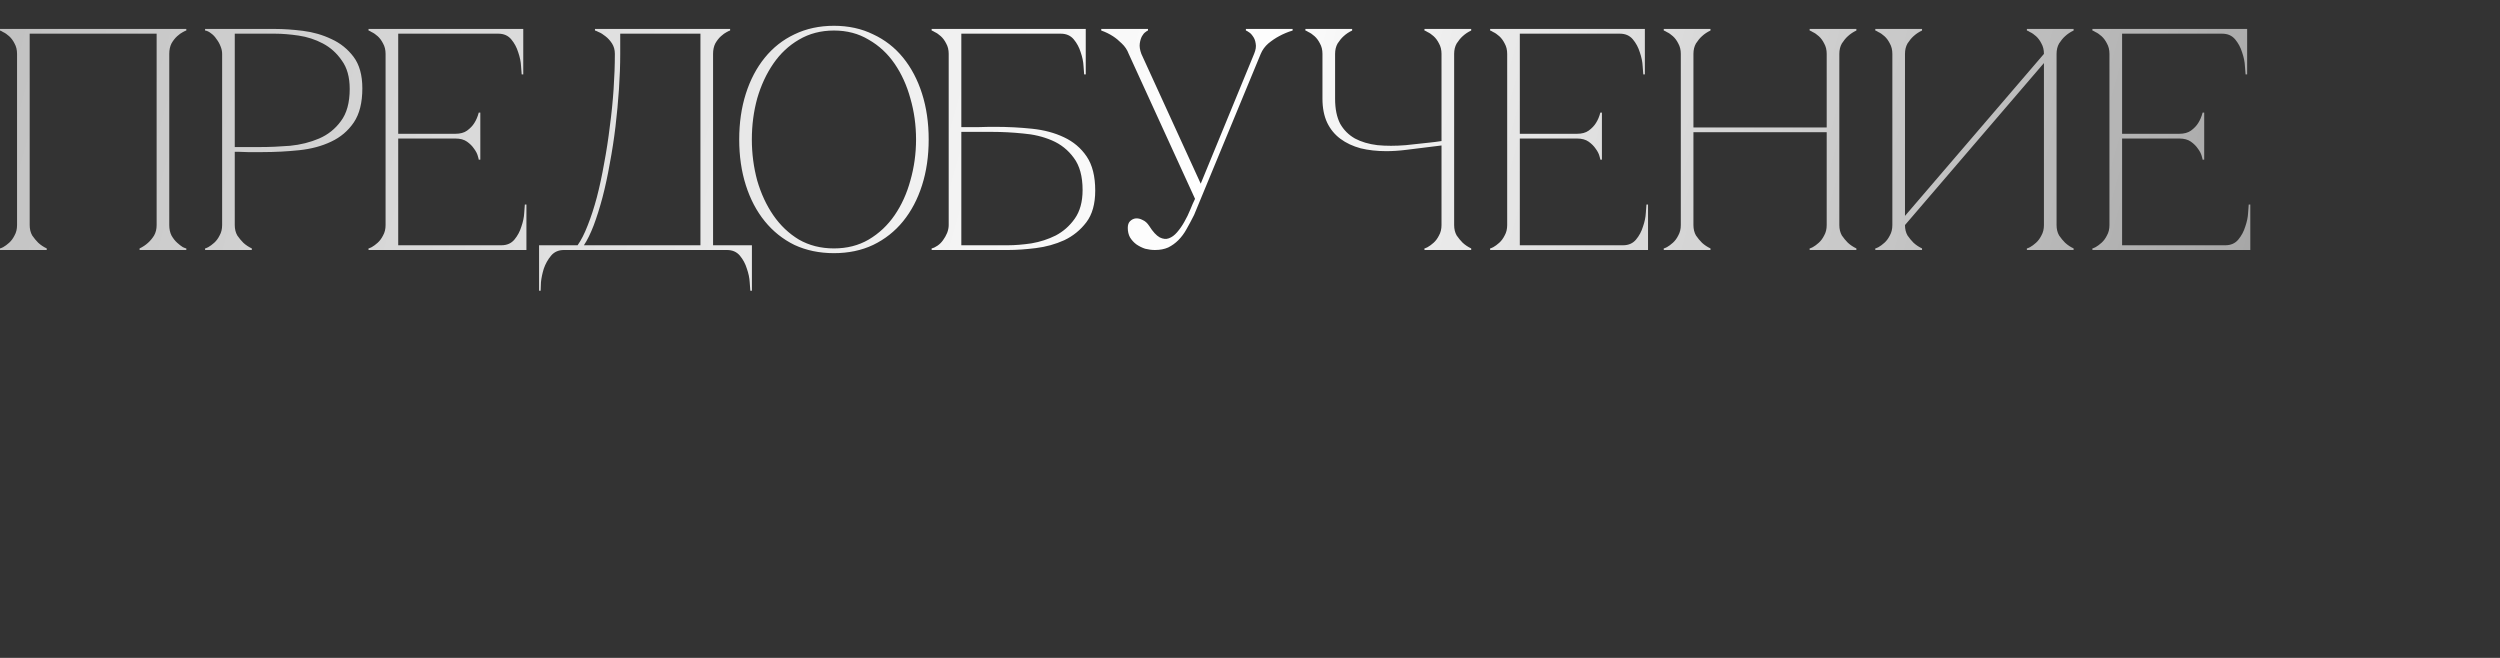 <?xml version="1.0" encoding="UTF-8"?> <svg xmlns="http://www.w3.org/2000/svg" width="190" height="50" viewBox="0 0 190 50" fill="none"><rect x="0" y="0" width="190" height="50" fill="#333333" stroke="none"/><path d="M2.256 17.104C2.256 17.408 2.32 17.672 2.448 17.896C2.592 18.104 2.744 18.288 2.904 18.448C3.096 18.624 3.312 18.768 3.552 18.88V19H0V18.88C0.032 18.88 0.112 18.848 0.24 18.784C0.384 18.704 0.536 18.592 0.696 18.448C0.856 18.304 0.992 18.12 1.104 17.896C1.232 17.672 1.296 17.408 1.296 17.104V4.096C1.296 3.792 1.232 3.528 1.104 3.304C0.992 3.08 0.856 2.896 0.696 2.752C0.536 2.608 0.384 2.504 0.24 2.44C0.112 2.36 0.032 2.32 0 2.32V2.2H14.16V2.32C14.128 2.32 14.04 2.36 13.896 2.44C13.768 2.504 13.624 2.608 13.464 2.752C13.304 2.896 13.16 3.08 13.032 3.304C12.92 3.528 12.864 3.792 12.864 4.096V17.104C12.864 17.408 12.92 17.672 13.032 17.896C13.16 18.12 13.304 18.304 13.464 18.448C13.624 18.592 13.768 18.704 13.896 18.784C14.04 18.848 14.128 18.88 14.16 18.88V19H10.608V18.88C10.848 18.768 11.064 18.624 11.256 18.448C11.432 18.288 11.584 18.104 11.712 17.896C11.84 17.672 11.904 17.408 11.904 17.104V2.56H2.256V17.104ZM17.842 17.104C17.842 17.408 17.906 17.672 18.034 17.896C18.178 18.104 18.33 18.288 18.49 18.448C18.682 18.624 18.898 18.768 19.138 18.88V19H15.586V18.88C15.618 18.88 15.698 18.848 15.826 18.784C15.97 18.704 16.122 18.592 16.282 18.448C16.442 18.304 16.578 18.12 16.69 17.896C16.818 17.672 16.882 17.408 16.882 17.104V4.096C16.882 3.904 16.842 3.712 16.762 3.52C16.682 3.312 16.578 3.128 16.45 2.968C16.338 2.792 16.202 2.648 16.042 2.536C15.882 2.408 15.73 2.336 15.586 2.32V2.2H20.914C21.554 2.2 22.258 2.248 23.026 2.344C23.794 2.44 24.514 2.648 25.186 2.968C25.858 3.272 26.418 3.72 26.866 4.312C27.314 4.904 27.538 5.704 27.538 6.712C27.538 7.8 27.322 8.664 26.89 9.304C26.458 9.944 25.882 10.432 25.162 10.768C24.458 11.104 23.65 11.32 22.738 11.416C21.826 11.512 20.89 11.56 19.93 11.56C19.93 11.56 19.81 11.56 19.57 11.56C19.346 11.56 19.098 11.56 18.826 11.56C18.554 11.544 18.314 11.536 18.106 11.536C17.898 11.536 17.81 11.536 17.842 11.536V17.104ZM17.842 11.176H19.762C20.482 11.176 21.242 11.144 22.042 11.08C22.842 11 23.578 10.816 24.25 10.528C24.922 10.24 25.474 9.8 25.906 9.208C26.354 8.616 26.578 7.8 26.578 6.76C26.578 5.864 26.378 5.144 25.978 4.6C25.594 4.04 25.114 3.608 24.538 3.304C23.962 3 23.346 2.8 22.69 2.704C22.034 2.608 21.442 2.56 20.914 2.56H17.842V11.176ZM28.008 19V18.88C28.04 18.88 28.12 18.848 28.248 18.784C28.392 18.704 28.544 18.592 28.704 18.448C28.864 18.304 29 18.12 29.112 17.896C29.24 17.672 29.304 17.408 29.304 17.104V4.096C29.304 3.792 29.24 3.528 29.112 3.304C29 3.08 28.864 2.896 28.704 2.752C28.544 2.608 28.392 2.504 28.248 2.44C28.12 2.36 28.04 2.32 28.008 2.32V2.2H39.768V5.656H39.648C39.648 5.56 39.632 5.352 39.6 5.032C39.584 4.696 39.512 4.344 39.384 3.976C39.272 3.608 39.096 3.28 38.856 2.992C38.616 2.704 38.288 2.56 37.872 2.56H30.264V10.168H34.608C34.976 10.168 35.272 10.088 35.496 9.928C35.736 9.752 35.92 9.56 36.048 9.352C36.192 9.128 36.304 8.864 36.384 8.56H36.504V12.136H36.384C36.384 12.104 36.36 12.008 36.312 11.848C36.264 11.672 36.168 11.488 36.024 11.296C35.896 11.104 35.72 10.928 35.496 10.768C35.272 10.608 34.976 10.528 34.608 10.528H30.264V18.64H38.112C38.528 18.64 38.856 18.496 39.096 18.208C39.336 17.92 39.512 17.592 39.624 17.224C39.752 16.856 39.824 16.512 39.84 16.192C39.872 15.856 39.888 15.64 39.888 15.544H40.008V19H28.008ZM40.969 22.096V18.64H43.897C44.169 18.256 44.425 17.752 44.665 17.128C44.921 16.488 45.153 15.776 45.361 14.992C45.569 14.192 45.753 13.336 45.913 12.424C46.089 11.496 46.233 10.56 46.345 9.616C46.473 8.672 46.569 7.728 46.633 6.784C46.697 5.84 46.729 4.944 46.729 4.096C46.729 3.792 46.657 3.528 46.513 3.304C46.369 3.08 46.201 2.896 46.009 2.752C45.833 2.608 45.665 2.504 45.505 2.44C45.345 2.36 45.249 2.32 45.217 2.32V2.2H55.489V2.32C55.457 2.32 55.369 2.36 55.225 2.44C55.097 2.504 54.953 2.608 54.793 2.752C54.633 2.896 54.489 3.08 54.361 3.304C54.249 3.528 54.193 3.792 54.193 4.096V18.64H57.145V22.096H57.025C57.025 22 57.009 21.784 56.977 21.448C56.961 21.128 56.889 20.784 56.761 20.416C56.649 20.048 56.473 19.72 56.233 19.432C55.993 19.144 55.665 19 55.249 19H42.865C42.449 19 42.121 19.144 41.881 19.432C41.641 19.72 41.457 20.048 41.329 20.416C41.217 20.784 41.145 21.128 41.113 21.448C41.097 21.784 41.089 22 41.089 22.096H40.969ZM44.377 18.64H53.233V2.56H47.137V4.096C47.137 4.944 47.105 5.84 47.041 6.784C46.977 7.728 46.889 8.672 46.777 9.616C46.665 10.56 46.521 11.496 46.345 12.424C46.185 13.336 46.001 14.192 45.793 14.992C45.585 15.776 45.361 16.488 45.121 17.128C44.881 17.752 44.633 18.256 44.377 18.64ZM63.38 1.96C64.484 1.96 65.476 2.176 66.356 2.608C67.252 3.024 68.012 3.616 68.636 4.384C69.26 5.152 69.74 6.064 70.076 7.12C70.412 8.176 70.58 9.336 70.58 10.6C70.58 11.864 70.412 13.024 70.076 14.08C69.74 15.136 69.26 16.048 68.636 16.816C68.012 17.584 67.252 18.184 66.356 18.616C65.476 19.032 64.484 19.24 63.38 19.24C62.276 19.24 61.276 19.032 60.38 18.616C59.5 18.184 58.748 17.584 58.124 16.816C57.5 16.048 57.02 15.136 56.684 14.08C56.348 13.024 56.18 11.864 56.18 10.6C56.18 9.336 56.348 8.176 56.684 7.12C57.02 6.064 57.5 5.152 58.124 4.384C58.748 3.616 59.5 3.024 60.38 2.608C61.276 2.176 62.276 1.96 63.38 1.96ZM63.38 18.88C64.372 18.88 65.252 18.656 66.02 18.208C66.804 17.744 67.46 17.128 67.988 16.36C68.516 15.592 68.916 14.712 69.188 13.72C69.476 12.712 69.62 11.672 69.62 10.6C69.62 9.512 69.476 8.472 69.188 7.48C68.916 6.488 68.516 5.608 67.988 4.84C67.46 4.072 66.804 3.464 66.02 3.016C65.252 2.552 64.372 2.32 63.38 2.32C62.388 2.32 61.5 2.552 60.716 3.016C59.948 3.464 59.3 4.072 58.772 4.84C58.244 5.608 57.836 6.488 57.548 7.48C57.276 8.472 57.14 9.512 57.14 10.6C57.14 11.672 57.276 12.712 57.548 13.72C57.836 14.712 58.244 15.592 58.772 16.36C59.3 17.128 59.948 17.744 60.716 18.208C61.5 18.656 62.388 18.88 63.38 18.88ZM75.629 9.64C76.589 9.64 77.525 9.688 78.437 9.784C79.349 9.88 80.157 10.096 80.861 10.432C81.581 10.768 82.157 11.256 82.589 11.896C83.021 12.536 83.237 13.4 83.237 14.488C83.237 15.496 83.013 16.296 82.565 16.888C82.117 17.48 81.557 17.936 80.885 18.256C80.213 18.56 79.493 18.76 78.725 18.856C77.957 18.952 77.253 19 76.613 19H70.805V18.88C70.949 18.848 71.101 18.776 71.261 18.664C71.421 18.552 71.557 18.416 71.669 18.256C71.797 18.08 71.901 17.896 71.981 17.704C72.061 17.496 72.101 17.296 72.101 17.104V4.096C72.101 3.792 72.037 3.528 71.909 3.304C71.797 3.08 71.661 2.896 71.501 2.752C71.341 2.608 71.189 2.504 71.045 2.44C70.917 2.36 70.837 2.32 70.805 2.32V2.2H82.517V5.656H82.397C82.397 5.56 82.381 5.352 82.349 5.032C82.333 4.696 82.261 4.344 82.133 3.976C82.021 3.608 81.845 3.28 81.605 2.992C81.365 2.704 81.037 2.56 80.621 2.56H73.061V9.664C73.029 9.664 73.141 9.664 73.397 9.664C73.653 9.664 73.941 9.664 74.261 9.664C74.597 9.648 74.909 9.64 75.197 9.64C75.485 9.64 75.629 9.64 75.629 9.64ZM76.613 18.64C77.141 18.64 77.733 18.592 78.389 18.496C79.045 18.384 79.661 18.184 80.237 17.896C80.813 17.592 81.293 17.168 81.677 16.624C82.077 16.064 82.277 15.336 82.277 14.44C82.277 13.4 82.053 12.584 81.605 11.992C81.173 11.4 80.621 10.96 79.949 10.672C79.277 10.384 78.541 10.208 77.741 10.144C76.941 10.064 76.181 10.024 75.461 10.024H73.061V18.64H76.613ZM90.823 15.112L85.783 4.096H86.743L91.255 13.96L95.311 4.096H95.815L90.751 16.336C90.559 16.72 90.367 17.08 90.175 17.416C89.999 17.736 89.791 18.016 89.551 18.256C89.327 18.48 89.071 18.664 88.783 18.808C88.495 18.936 88.159 19 87.775 19C87.535 19 87.287 18.968 87.031 18.904C86.791 18.824 86.567 18.712 86.359 18.568C86.167 18.424 86.007 18.248 85.879 18.04C85.767 17.832 85.711 17.592 85.711 17.32C85.711 17.096 85.767 16.928 85.879 16.816C86.007 16.688 86.151 16.616 86.311 16.6C86.487 16.584 86.663 16.624 86.839 16.72C87.031 16.8 87.199 16.952 87.343 17.176C87.615 17.608 87.879 17.896 88.135 18.04C88.391 18.168 88.623 18.192 88.831 18.112C89.055 18.032 89.263 17.88 89.455 17.656C89.663 17.416 89.847 17.152 90.007 16.864C90.183 16.56 90.335 16.248 90.463 15.928C90.591 15.608 90.711 15.336 90.823 15.112ZM95.815 4.096C95.943 3.792 96.135 3.528 96.391 3.304C96.663 3.08 96.935 2.896 97.207 2.752C97.527 2.576 97.871 2.432 98.239 2.32V2.2H94.687V2.32C94.719 2.32 94.791 2.36 94.903 2.44C95.015 2.504 95.119 2.608 95.215 2.752C95.327 2.896 95.399 3.08 95.431 3.304C95.479 3.528 95.439 3.792 95.311 4.096H95.815ZM85.783 4.096H86.743C86.631 3.792 86.591 3.528 86.623 3.304C86.655 3.08 86.711 2.896 86.791 2.752C86.871 2.608 86.959 2.504 87.055 2.44C87.151 2.36 87.215 2.32 87.247 2.32V2.2H83.695V2.32C84.015 2.432 84.311 2.576 84.583 2.752C84.807 2.896 85.031 3.08 85.255 3.304C85.495 3.528 85.671 3.792 85.783 4.096ZM100.507 7.504V4.096C100.507 3.792 100.443 3.528 100.315 3.304C100.203 3.08 100.067 2.896 99.907 2.752C99.747 2.608 99.595 2.504 99.451 2.44C99.323 2.36 99.243 2.32 99.211 2.32V2.2H102.763V2.32C102.523 2.432 102.307 2.576 102.115 2.752C101.955 2.896 101.803 3.08 101.659 3.304C101.531 3.528 101.467 3.792 101.467 4.096V7.504C101.467 8.272 101.595 8.904 101.851 9.4C102.123 9.88 102.499 10.256 102.979 10.528C103.459 10.784 104.027 10.952 104.683 11.032C105.339 11.096 106.059 11.096 106.843 11.032C107.115 11 107.411 10.968 107.731 10.936C108.051 10.904 108.347 10.872 108.619 10.84C108.939 10.808 109.251 10.768 109.555 10.72V4.096C109.555 3.792 109.491 3.528 109.363 3.304C109.251 3.08 109.115 2.896 108.955 2.752C108.795 2.608 108.643 2.504 108.499 2.44C108.371 2.36 108.291 2.32 108.259 2.32V2.2H111.811V2.32C111.571 2.432 111.355 2.576 111.163 2.752C111.003 2.896 110.851 3.08 110.707 3.304C110.579 3.528 110.515 3.792 110.515 4.096V17.104C110.515 17.408 110.579 17.672 110.707 17.896C110.851 18.104 111.003 18.288 111.163 18.448C111.355 18.624 111.571 18.768 111.811 18.88V19H108.259V18.88C108.291 18.88 108.371 18.848 108.499 18.784C108.643 18.704 108.795 18.592 108.955 18.448C109.115 18.304 109.251 18.12 109.363 17.896C109.491 17.672 109.555 17.408 109.555 17.104V11.056L106.843 11.392C106.587 11.424 106.331 11.448 106.075 11.464C105.835 11.48 105.595 11.488 105.355 11.488C104.651 11.488 104.003 11.416 103.411 11.272C102.819 11.112 102.307 10.872 101.875 10.552C101.443 10.232 101.107 9.824 100.867 9.328C100.627 8.816 100.507 8.208 100.507 7.504ZM113.25 19V18.88C113.282 18.88 113.362 18.848 113.49 18.784C113.634 18.704 113.786 18.592 113.946 18.448C114.106 18.304 114.242 18.12 114.354 17.896C114.482 17.672 114.546 17.408 114.546 17.104V4.096C114.546 3.792 114.482 3.528 114.354 3.304C114.242 3.08 114.106 2.896 113.946 2.752C113.786 2.608 113.634 2.504 113.49 2.44C113.362 2.36 113.282 2.32 113.25 2.32V2.2H125.01V5.656H124.89C124.89 5.56 124.874 5.352 124.842 5.032C124.826 4.696 124.754 4.344 124.626 3.976C124.514 3.608 124.338 3.28 124.098 2.992C123.858 2.704 123.53 2.56 123.114 2.56H115.506V10.168H119.85C120.218 10.168 120.514 10.088 120.738 9.928C120.978 9.752 121.162 9.56 121.29 9.352C121.434 9.128 121.546 8.864 121.626 8.56H121.746V12.136H121.626C121.626 12.104 121.602 12.008 121.554 11.848C121.506 11.672 121.41 11.488 121.266 11.296C121.138 11.104 120.962 10.928 120.738 10.768C120.514 10.608 120.218 10.528 119.85 10.528H115.506V18.64H123.354C123.77 18.64 124.098 18.496 124.338 18.208C124.578 17.92 124.754 17.592 124.866 17.224C124.994 16.856 125.066 16.512 125.082 16.192C125.114 15.856 125.13 15.64 125.13 15.544H125.25V19H113.25ZM127.741 4.096C127.741 3.792 127.677 3.528 127.549 3.304C127.437 3.08 127.301 2.896 127.141 2.752C126.981 2.608 126.829 2.504 126.685 2.44C126.557 2.36 126.477 2.32 126.445 2.32V2.2H129.997V2.32C129.757 2.432 129.541 2.576 129.349 2.752C129.189 2.896 129.037 3.08 128.893 3.304C128.765 3.528 128.701 3.792 128.701 4.096V9.688H138.829V4.096C138.829 3.792 138.765 3.528 138.637 3.304C138.525 3.08 138.389 2.896 138.229 2.752C138.069 2.608 137.917 2.504 137.773 2.44C137.645 2.36 137.565 2.32 137.533 2.32V2.2H141.085V2.32C140.845 2.432 140.629 2.576 140.437 2.752C140.277 2.896 140.125 3.08 139.981 3.304C139.853 3.528 139.789 3.792 139.789 4.096V17.104C139.789 17.408 139.853 17.672 139.981 17.896C140.125 18.104 140.277 18.288 140.437 18.448C140.629 18.624 140.845 18.768 141.085 18.88V19H137.533V18.88C137.565 18.88 137.645 18.848 137.773 18.784C137.917 18.704 138.069 18.592 138.229 18.448C138.389 18.304 138.525 18.12 138.637 17.896C138.765 17.672 138.829 17.408 138.829 17.104V10.048H128.701V17.104C128.701 17.408 128.765 17.672 128.893 17.896C129.037 18.104 129.189 18.288 129.349 18.448C129.541 18.624 129.757 18.768 129.997 18.88V19H126.445V18.88C126.477 18.88 126.557 18.848 126.685 18.784C126.829 18.704 126.981 18.592 127.141 18.448C127.301 18.304 127.437 18.12 127.549 17.896C127.677 17.672 127.741 17.408 127.741 17.104V4.096ZM156.299 17.104C156.299 17.408 156.363 17.672 156.491 17.896C156.635 18.104 156.787 18.288 156.947 18.448C157.139 18.624 157.355 18.768 157.595 18.88V19H154.043V18.88C154.075 18.88 154.155 18.848 154.283 18.784C154.427 18.704 154.579 18.592 154.739 18.448C154.899 18.304 155.035 18.12 155.147 17.896C155.275 17.672 155.339 17.408 155.339 17.104V4.792L144.779 17.104C144.779 17.408 144.843 17.672 144.971 17.896C145.115 18.104 145.267 18.288 145.427 18.448C145.619 18.624 145.835 18.768 146.075 18.88V19H142.523V18.88C142.555 18.88 142.635 18.848 142.763 18.784C142.907 18.704 143.059 18.592 143.219 18.448C143.379 18.304 143.515 18.12 143.627 17.896C143.755 17.672 143.819 17.408 143.819 17.104V4.096C143.819 3.792 143.755 3.528 143.627 3.304C143.515 3.08 143.379 2.896 143.219 2.752C143.059 2.608 142.907 2.504 142.763 2.44C142.635 2.36 142.555 2.32 142.523 2.32V2.2H146.075V2.32C145.835 2.432 145.619 2.576 145.427 2.752C145.267 2.896 145.115 3.08 144.971 3.304C144.843 3.528 144.779 3.792 144.779 4.096V16.408L155.339 4.096C155.339 3.792 155.275 3.528 155.147 3.304C155.035 3.08 154.899 2.896 154.739 2.752C154.579 2.608 154.427 2.504 154.283 2.44C154.155 2.36 154.075 2.32 154.043 2.32V2.2H157.595V2.32C157.355 2.432 157.139 2.576 156.947 2.752C156.787 2.896 156.635 3.08 156.491 3.304C156.363 3.528 156.299 3.792 156.299 4.096V17.104ZM159.023 19V18.88C159.055 18.88 159.135 18.848 159.263 18.784C159.407 18.704 159.559 18.592 159.719 18.448C159.879 18.304 160.015 18.12 160.127 17.896C160.255 17.672 160.319 17.408 160.319 17.104V4.096C160.319 3.792 160.255 3.528 160.127 3.304C160.015 3.08 159.879 2.896 159.719 2.752C159.559 2.608 159.407 2.504 159.263 2.44C159.135 2.36 159.055 2.32 159.023 2.32V2.2H170.783V5.656H170.663C170.663 5.56 170.647 5.352 170.615 5.032C170.599 4.696 170.527 4.344 170.399 3.976C170.287 3.608 170.111 3.28 169.871 2.992C169.631 2.704 169.303 2.56 168.887 2.56H161.279V10.168H165.623C165.991 10.168 166.287 10.088 166.511 9.928C166.751 9.752 166.935 9.56 167.063 9.352C167.207 9.128 167.319 8.864 167.399 8.56H167.519V12.136H167.399C167.399 12.104 167.375 12.008 167.327 11.848C167.279 11.672 167.183 11.488 167.039 11.296C166.911 11.104 166.735 10.928 166.511 10.768C166.287 10.608 165.991 10.528 165.623 10.528H161.279V18.64H169.127C169.543 18.64 169.871 18.496 170.111 18.208C170.351 17.92 170.527 17.592 170.639 17.224C170.767 16.856 170.839 16.512 170.855 16.192C170.887 15.856 170.903 15.64 170.903 15.544H171.023V19H159.023Z" fill="url(#paint0_linear_298_13)"></path><defs><linearGradient id="paint0_linear_298_13" x1="-2.8123e-07" y1="4.899" x2="173.994" y2="53.639" gradientUnits="userSpaceOnUse"><stop stop-color="white" stop-opacity="0.7"></stop><stop offset="0.5" stop-color="white"></stop><stop offset="1" stop-color="white" stop-opacity="0.5"></stop></linearGradient></defs></svg> 